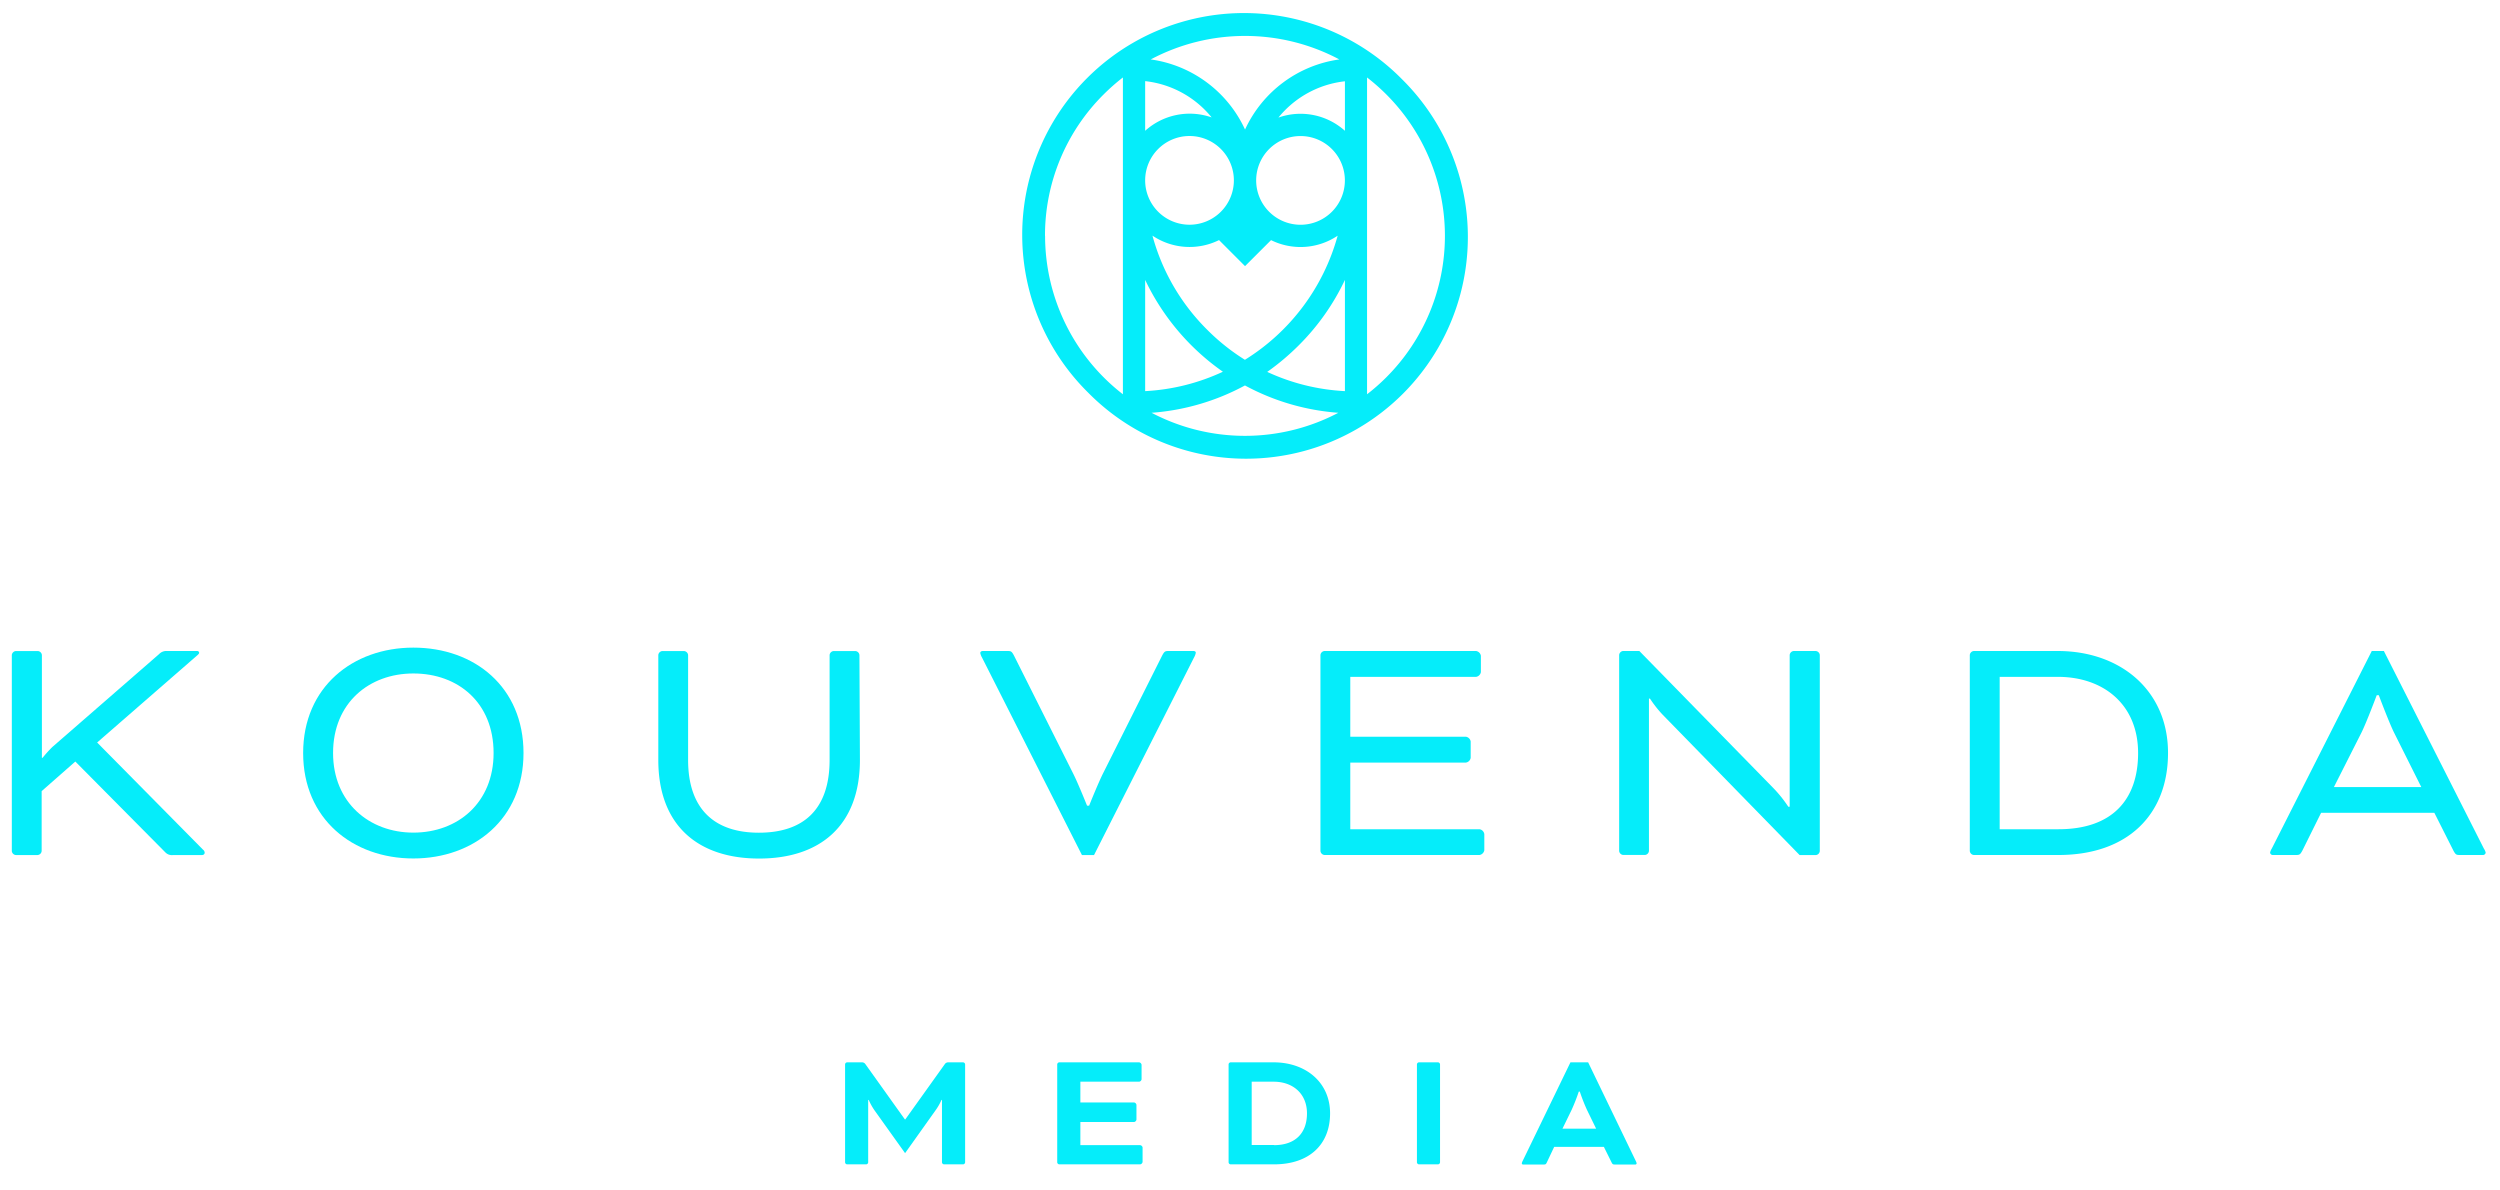 <svg id="Kouvenda_Lockup" data-name="Kouvenda Lockup" xmlns="http://www.w3.org/2000/svg" viewBox="0 0 620 295"><defs><style>.cls-1{fill:none;}.cls-2{fill:#05edfa;}</style></defs><path class="cls-1" d="M102.51,167c-10.89,0-19.91,7.25-19.91,19.73,0,12.32,9,19.74,19.91,19.74s19.9-7.42,19.9-19.74C122.41,174.27,113.64,167,102.51,167Z"/><path class="cls-1" d="M315.86,268.26h-5.44V284h5.52c5.36,0,8.19-3,8.19-7.85S320.67,268.26,315.86,268.26Z"/><path class="cls-1" d="M510.35,167.86H495.92v37.79h14.59c13.33,0,19.74-7.34,19.74-18.9C530.25,174.77,521.73,167.86,510.35,167.86Z"/><path class="cls-1" d="M391.79,270.71h-.25a45.57,45.57,0,0,1-1.77,4.52l-2.28,4.68h8.35l-2.28-4.68A45.57,45.57,0,0,1,391.79,270.71Z"/><path class="cls-1" d="M589.94,172.41h-.51s-2.53,6.75-3.79,9.28l-6.83,13.5h21.67l-6.75-13.5C592.47,179.16,589.94,172.41,589.94,172.41Z"/><path class="cls-2" d="M24.09,184.14,48.8,162.63c.51-.42.59-.59.59-.76a.47.47,0,0,0-.51-.42H41.46a2.49,2.49,0,0,0-2,.76L13,185.24a30.47,30.47,0,0,0-2.44,2.7h-.17V162.46a1.09,1.09,0,0,0-1-1H3.93a1.09,1.09,0,0,0-1,1v48.59a1.09,1.09,0,0,0,1,1h5.4a1.09,1.09,0,0,0,1-1V196.2l8.35-7.34L41,211.38a2.25,2.25,0,0,0,1.86.68H50c.59,0,.76-.34.76-.59a1,1,0,0,0-.42-.76Z"/><path class="cls-2" d="M102.51,160.61c-15,0-27.33,9.78-27.33,26.14s12.31,26.15,27.33,26.15,27.32-9.79,27.32-26.15S117.69,160.61,102.51,160.61Zm0,45.88c-10.89,0-19.91-7.42-19.91-19.74,0-12.48,9-19.73,19.91-19.73,11.13,0,19.9,7.25,19.9,19.73C122.41,199.07,113.55,206.49,102.51,206.49Z"/><path class="cls-2" d="M213.14,162.46a1.09,1.09,0,0,0-1-1h-5.4a1.09,1.09,0,0,0-1,1v26c0,12.31-6.5,18.05-17.55,18.05-10.88,0-17.54-5.74-17.54-18.05v-26a1.1,1.1,0,0,0-1-1h-5.39a1.09,1.09,0,0,0-1,1v26c0,16.36,9.95,24.46,25,24.46s25-8.1,25-24.46Z"/><path class="cls-2" d="M295.94,161.45H290c-1,0-1.18,0-1.77,1.1l-14.68,29.26c-1.26,2.53-3.45,8-3.45,8h-.51s-2.19-5.48-3.46-8l-14.68-29.26c-.59-1.1-.75-1.1-1.77-1.1h-5.9c-.5,0-.67.25-.67.51a3.5,3.5,0,0,0,.42,1.09l24.79,49h3l24.8-49a3.5,3.5,0,0,0,.42-1.09C296.61,161.7,296.44,161.45,295.94,161.45Z"/><path class="cls-2" d="M366.93,205.65H334.87V189.12h28.68a1.43,1.43,0,0,0,1.18-1.18v-4.05a1.42,1.42,0,0,0-1.18-1.18H334.87V167.86h31.21a1.43,1.43,0,0,0,1.18-1.18v-4.05a1.43,1.43,0,0,0-1.18-1.18H328.47a1.1,1.1,0,0,0-1,1v48.59a1.1,1.1,0,0,0,1,1h38.46a1.45,1.45,0,0,0,1.18-1.18v-4A1.43,1.43,0,0,0,366.93,205.65Z"/><path class="cls-2" d="M450.24,161.45h-5.4a1.09,1.09,0,0,0-1,1v37.62h-.34a31.55,31.55,0,0,0-3.8-4.72l-33.15-33.91h-4a1.1,1.1,0,0,0-1,1v48.59a1.1,1.1,0,0,0,1,1h5.39a1.09,1.09,0,0,0,1-1V173.26h.26a28.19,28.19,0,0,0,3.2,4.05l33.91,34.75h4a1.09,1.09,0,0,0,1-1V162.46A1.09,1.09,0,0,0,450.24,161.45Z"/><path class="cls-2" d="M510.35,161.45H489.51a1.09,1.09,0,0,0-1,1v48.59a1.09,1.09,0,0,0,1,1h21c17.13,0,27.16-10,27.16-25.31C537.67,171.15,525.78,161.45,510.35,161.45Zm.16,44.2H495.92V167.86h14.43c11.38,0,19.9,6.91,19.9,18.89C530.25,198.31,523.84,205.65,510.51,205.65Z"/><path class="cls-2" d="M616,210.45l-24.8-49h-3l-24.8,49a3.2,3.2,0,0,0-.42,1,.68.68,0,0,0,.76.59h5.48c1,0,1.18,0,1.77-1.1l4.64-9.36h28.09l4.72,9.36c.59,1.1.76,1.1,1.77,1.1h5.49a.68.68,0,0,0,.75-.59A3.2,3.2,0,0,0,616,210.45Zm-37.19-15.26,6.83-13.5c1.26-2.53,3.79-9.28,3.79-9.28h.51s2.53,6.75,3.79,9.28l6.75,13.5Z"/><path class="cls-2" d="M238.85,263.46h-3.72a1,1,0,0,0-.8.42l-9.83,13.75h-.08l-9.82-13.75a1,1,0,0,0-.8-.42h-3.72a.54.54,0,0,0-.5.5v24.3a.54.54,0,0,0,.5.5h4.73a.54.54,0,0,0,.5-.5V272.78h.13a15.16,15.16,0,0,0,1.52,2.7l7.5,10.5,7.47-10.5a14.1,14.1,0,0,0,1.56-2.7h.12v15.48a.55.55,0,0,0,.51.5h4.73a.54.54,0,0,0,.5-.5V264A.54.54,0,0,0,238.85,263.46Z"/><path class="cls-2" d="M282.77,284H267.93v-5.74h13.32a.72.72,0,0,0,.59-.59V274a.72.72,0,0,0-.59-.59H267.93v-5.15h14.59a.71.71,0,0,0,.59-.59v-3.62a.72.72,0,0,0-.59-.59H262.7a.55.55,0,0,0-.51.5v24.3a.55.55,0,0,0,.51.5h20.07a.72.72,0,0,0,.59-.59v-3.62A.71.71,0,0,0,282.77,284Z"/><path class="cls-2" d="M315.86,263.46H305.19a.54.54,0,0,0-.5.5v24.3a.54.54,0,0,0,.5.5h10.75c8.86,0,13.92-5,13.92-12.65S323.87,263.46,315.86,263.46Zm.08,20.5h-5.52v-15.7h5.44c4.81,0,8.27,3,8.27,7.85S321.3,284,315.94,284Z"/><path class="cls-2" d="M356.63,263.46h-4.72a.54.54,0,0,0-.51.5v24.3a.54.54,0,0,0,.51.5h4.72a.54.54,0,0,0,.5-.5V264A.54.54,0,0,0,356.63,263.46Z"/><path class="cls-2" d="M393.86,263.46h-4.39L377.58,288a1.52,1.52,0,0,0-.17.51.3.3,0,0,0,.34.29h5c.5,0,.63,0,.88-.55l1.81-3.83h12.32l1.9,3.83c.25.51.38.55.88.55h5a.3.3,0,0,0,.34-.29,1.52,1.52,0,0,0-.17-.51Zm-6.37,16.45,2.28-4.68a45.57,45.57,0,0,0,1.77-4.52h.25a45.57,45.57,0,0,0,1.77,4.52l2.28,4.68Z"/><path class="cls-2" d="M347.66,19.61a55,55,0,1,0-77.78,77.78,55,55,0,1,0,77.78-77.78ZM333.54,32.44a16.46,16.46,0,0,0-16.49-3.28,24.71,24.71,0,0,1,16.49-9ZM284,20.12a24.69,24.69,0,0,1,16.49,9A16.46,16.46,0,0,0,284,32.44Zm11,13.61a11,11,0,1,1-11,11A11,11,0,0,1,295,33.73ZM284,69.42a58.37,58.37,0,0,0,19.28,22.77A52,52,0,0,1,284,97Zm15.32,12.29a52,52,0,0,1-13.51-23.27,16.47,16.47,0,0,0,16.51,1.1L308.77,66l6.45-6.45a16.49,16.49,0,0,0,16.52-1.1,52.59,52.59,0,0,1-23,30.78A52,52,0,0,1,299.32,81.71Zm22.8,3.9a57.65,57.65,0,0,0,11.42-16.19V97a52,52,0,0,1-19.27-4.77A59.51,59.51,0,0,0,322.12,85.61Zm.41-29.87a11,11,0,1,1,11-11A11,11,0,0,1,322.53,55.74Zm9.63-41a30.37,30.37,0,0,0-23.39,17.39,30.37,30.37,0,0,0-23.39-17.39,49.84,49.84,0,0,1,46.78,0Zm-73,43.76a49.27,49.27,0,0,1,14.53-35.07,50.21,50.21,0,0,1,4.79-4.22V97.78A49.73,49.73,0,0,1,259.18,58.5Zm26.43,43.87a57.42,57.42,0,0,0,23.16-6.78,57.42,57.42,0,0,0,23.16,6.78,49.75,49.75,0,0,1-46.32,0Zm58.23-8.81a50,50,0,0,1-4.79,4.22V19.21a51.46,51.46,0,0,1,4.79,4.22,49.6,49.6,0,0,1,0,70.13Z"/></svg>